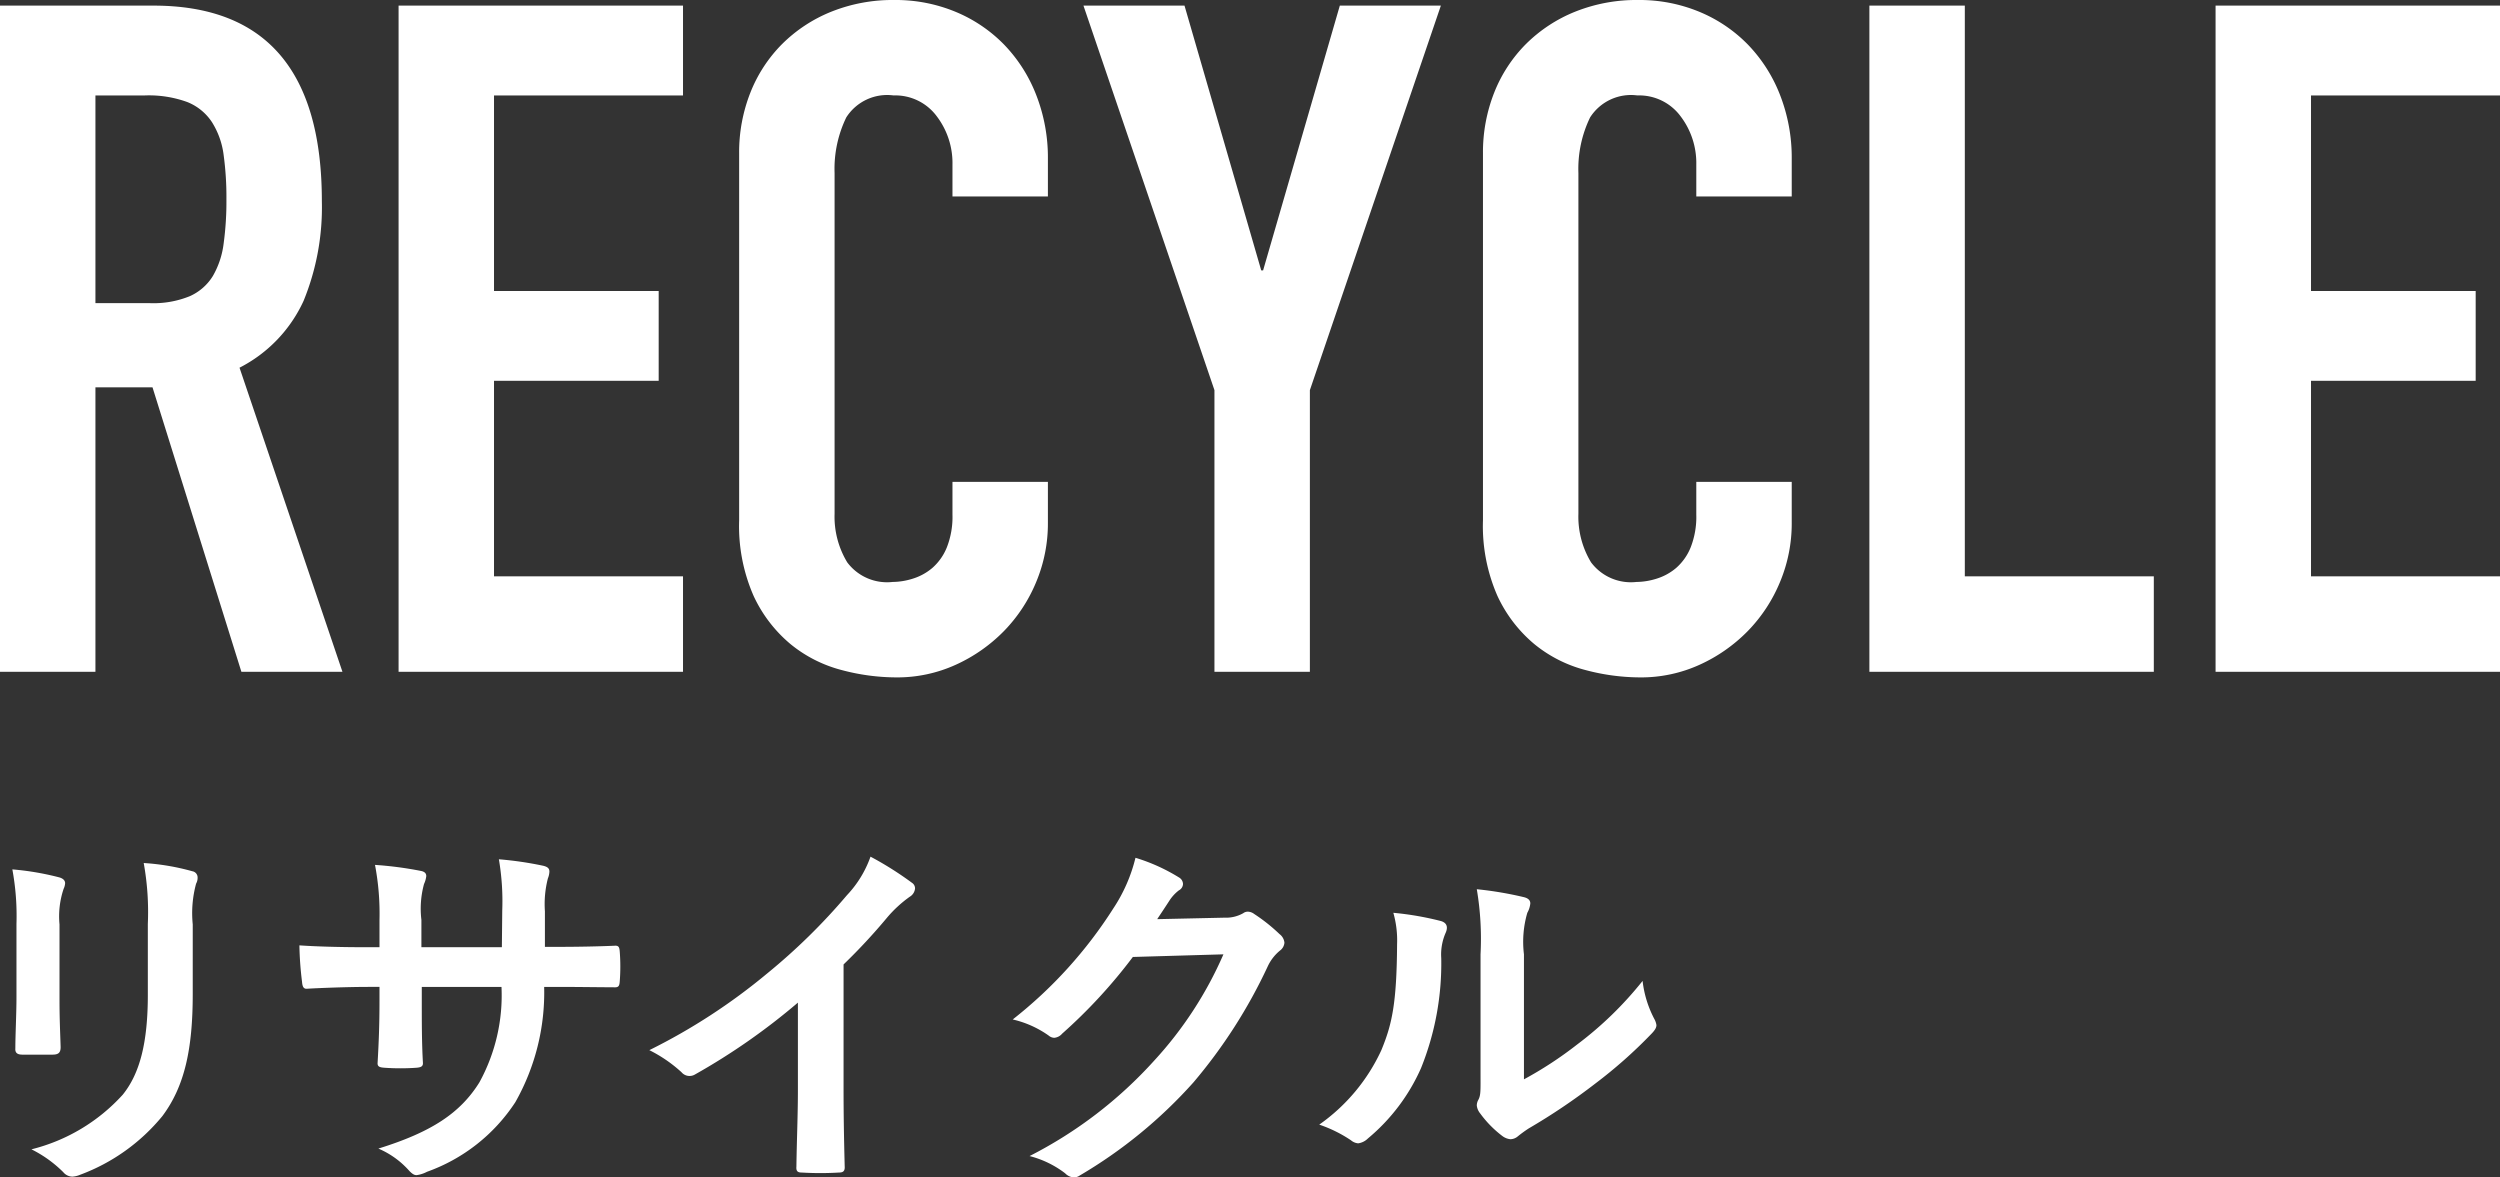 <svg xmlns="http://www.w3.org/2000/svg" width="133.6" height="62.92" viewBox="0 0 133.6 62.92"><rect x="0" y="0" width="133.6" height="62.92" fill="#333333" stroke="none"/><g transform="translate(-651.4 -1083.1)"><path d="M7.5-19.7h2.9a5.131,5.131,0,0,0,2.15-.375,2.762,2.762,0,0,0,1.225-1.075,4.575,4.575,0,0,0,.575-1.725,16.586,16.586,0,0,0,.15-2.375,16.586,16.586,0,0,0-.15-2.375,4.284,4.284,0,0,0-.625-1.75A2.825,2.825,0,0,0,12.4-30.45a6.009,6.009,0,0,0-2.25-.35H7.5ZM2.4-35.6h8.2q9,0,9,10.45a13.211,13.211,0,0,1-.975,5.325A7.535,7.535,0,0,1,15.2-16.25L20.7,0H15.3L10.55-15.2H7.5V0H2.4Zm21.3,0H38.9v4.8H28.8v10.45h8.8v4.8H28.8V-5.1H38.9V0H23.7ZM58.4-7.95a8.109,8.109,0,0,1-.625,3.15A8.257,8.257,0,0,1,56.05-2.175a8.528,8.528,0,0,1-2.575,1.8A7.538,7.538,0,0,1,50.3.3a11.418,11.418,0,0,1-2.95-.4,7.159,7.159,0,0,1-2.7-1.375A7.418,7.418,0,0,1,42.675-4.05,9.284,9.284,0,0,1,41.9-8.1V-27.7a8.671,8.671,0,0,1,.6-3.25,7.649,7.649,0,0,1,1.7-2.6,7.9,7.9,0,0,1,2.625-1.725A8.82,8.82,0,0,1,50.2-35.9a8.365,8.365,0,0,1,3.25.625,7.775,7.775,0,0,1,2.6,1.75,8.066,8.066,0,0,1,1.725,2.7A9.2,9.2,0,0,1,58.4-27.4v2H53.3v-1.7a4.128,4.128,0,0,0-.85-2.6,2.754,2.754,0,0,0-2.3-1.1,2.591,2.591,0,0,0-2.525,1.175A6.3,6.3,0,0,0,47-26.65v18.2a4.714,4.714,0,0,0,.675,2.6A2.659,2.659,0,0,0,50.1-4.8a3.7,3.7,0,0,0,1.075-.175,2.951,2.951,0,0,0,1.05-.575A2.9,2.9,0,0,0,53-6.65a4.457,4.457,0,0,0,.3-1.75v-1.75h5.1Zm8.9-7.1-7-20.55h5.4l4.1,14.15h.1L74-35.6h5.4l-7,20.55V0H67.3Zm30.85,7.1a8.109,8.109,0,0,1-.625,3.15A8.257,8.257,0,0,1,95.8-2.175a8.528,8.528,0,0,1-2.575,1.8A7.538,7.538,0,0,1,90.05.3,11.418,11.418,0,0,1,87.1-.1a7.159,7.159,0,0,1-2.7-1.375A7.418,7.418,0,0,1,82.425-4.05,9.284,9.284,0,0,1,81.65-8.1V-27.7a8.671,8.671,0,0,1,.6-3.25,7.649,7.649,0,0,1,1.7-2.6,7.9,7.9,0,0,1,2.625-1.725A8.82,8.82,0,0,1,89.95-35.9a8.365,8.365,0,0,1,3.25.625,7.775,7.775,0,0,1,2.6,1.75,8.066,8.066,0,0,1,1.725,2.7A9.2,9.2,0,0,1,98.15-27.4v2h-5.1v-1.7a4.128,4.128,0,0,0-.85-2.6,2.753,2.753,0,0,0-2.3-1.1,2.591,2.591,0,0,0-2.525,1.175,6.3,6.3,0,0,0-.625,2.975v18.2a4.714,4.714,0,0,0,.675,2.6A2.659,2.659,0,0,0,89.85-4.8a3.7,3.7,0,0,0,1.075-.175,2.951,2.951,0,0,0,1.05-.575,2.9,2.9,0,0,0,.775-1.1,4.457,4.457,0,0,0,.3-1.75v-1.75h5.1ZM102.3-35.6h5.1V-5.1h10.1V0H102.3Zm18.5,0H136v4.8H125.9v10.45h8.8v4.8h-8.8V-5.1H136V0H120.8Z" transform="translate(649 1119)" fill="#fff"/><path d="M5.28-8.6c0,.86-.06,2.02-.06,2.72-.02.24.1.34.38.34H7.2c.32,0,.44-.1.44-.4-.02-.7-.06-1.48-.06-2.52V-12.5a4.6,4.6,0,0,1,.22-1.9.838.838,0,0,0,.08-.3c0-.14-.1-.26-.34-.32a14.8,14.8,0,0,0-2.48-.42,13.693,13.693,0,0,1,.22,2.92Zm9.42-3.9a6.026,6.026,0,0,1,.18-2.18.633.633,0,0,0,.08-.32.336.336,0,0,0-.28-.34,12.516,12.516,0,0,0-2.6-.44,14.684,14.684,0,0,1,.22,3.26v3.78c0,2.54-.42,4.2-1.34,5.34A9.772,9.772,0,0,1,6.08-.48,6.5,6.5,0,0,1,7.78.74a.649.649,0,0,0,.48.24,1.264,1.264,0,0,0,.42-.1,10.319,10.319,0,0,0,4.4-3.14c1.18-1.58,1.62-3.56,1.62-6.52Zm18.82,1.2v-1.9a5.508,5.508,0,0,1,.16-1.76,1.07,1.07,0,0,0,.08-.36c0-.16-.08-.26-.36-.32a18.589,18.589,0,0,0-2.34-.34,13.3,13.3,0,0,1,.18,2.74l-.02,1.96h-4.3v-1.46a5.01,5.01,0,0,1,.14-1.92,1.359,1.359,0,0,0,.12-.42c0-.14-.08-.24-.3-.28a19.417,19.417,0,0,0-2.44-.32,13.9,13.9,0,0,1,.24,2.94v1.46h-.6c-1.54,0-2.84-.04-3.68-.1a17.945,17.945,0,0,0,.14,1.94c.02.26.08.38.24.38.62-.04,2.22-.1,3.3-.1h.6v.76c0,1.26-.04,2.24-.1,3.28-.02.22.1.26.36.28a12.341,12.341,0,0,0,1.72,0c.22-.02.36-.06.34-.28-.06-1.06-.06-2.14-.06-3.32v-.72H31.2a9.677,9.677,0,0,1-1.18,5.1C29-2.42,27.46-1.4,24.62-.52A4.616,4.616,0,0,1,26.28.68c.16.16.26.22.38.22a1.678,1.678,0,0,0,.56-.18A9.423,9.423,0,0,0,31.94-3a11.9,11.9,0,0,0,1.54-6.16h.82c.98,0,2.2.02,2.88.02.28.02.32-.06.34-.32a10.416,10.416,0,0,0,0-1.58c-.02-.22-.04-.34-.28-.32-.92.04-2.04.06-3.02.06Zm15.96.94a31.658,31.658,0,0,0,2.34-2.52,6.589,6.589,0,0,1,1.2-1.1.572.572,0,0,0,.28-.44.354.354,0,0,0-.16-.3,17.794,17.794,0,0,0-2.22-1.4,5.8,5.8,0,0,1-1.26,2.06A32.449,32.449,0,0,1,45.4-9.88a32.106,32.106,0,0,1-6.3,4.1A7.486,7.486,0,0,1,40.82-4.6a.557.557,0,0,0,.42.2.564.564,0,0,0,.3-.08,34.6,34.6,0,0,0,5.5-3.84v4.66c0,1.36-.06,2.66-.08,4.1-.02.24.06.32.28.32a16.682,16.682,0,0,0,2,0c.22,0,.32-.08.3-.34-.04-1.6-.06-2.78-.06-4.16Zm16.76-2.42c.24-.36.44-.66.66-1a2.17,2.17,0,0,1,.5-.54.4.4,0,0,0,.22-.34.417.417,0,0,0-.2-.34,9.839,9.839,0,0,0-2.34-1.06,8.542,8.542,0,0,1-1.18,2.7,23.723,23.723,0,0,1-5.38,5.94,5.425,5.425,0,0,1,1.92.86.48.48,0,0,0,.3.12.622.622,0,0,0,.42-.22,27.854,27.854,0,0,0,3.78-4.1l4.84-.14a20.376,20.376,0,0,1-3.7,5.68,23.04,23.04,0,0,1-6.66,5.1,5.264,5.264,0,0,1,1.9.92.7.7,0,0,0,.46.22.541.541,0,0,0,.32-.1,25.4,25.4,0,0,0,6.08-4.98,27.566,27.566,0,0,0,3.96-6.18,2.408,2.408,0,0,1,.66-.86.577.577,0,0,0,.24-.42.648.648,0,0,0-.26-.46,9.226,9.226,0,0,0-1.36-1.08.58.58,0,0,0-.32-.12.4.4,0,0,0-.26.08,1.856,1.856,0,0,1-1,.24Zm19.6,1.88a5.534,5.534,0,0,1,.18-2.22,1.28,1.28,0,0,0,.16-.5c0-.16-.1-.28-.36-.34a19.085,19.085,0,0,0-2.5-.42,15.97,15.97,0,0,1,.2,3.48v6.26c0,1.02.02,1.26-.12,1.52a.614.614,0,0,0-.08.3.8.8,0,0,0,.18.42,5.775,5.775,0,0,0,1.2,1.22.853.853,0,0,0,.42.16.635.635,0,0,0,.4-.16,6.641,6.641,0,0,1,.58-.42A33.213,33.213,0,0,0,89.66-4a25.281,25.281,0,0,0,2.96-2.62c.22-.22.3-.36.3-.5a1,1,0,0,0-.12-.34,5.765,5.765,0,0,1-.62-2.02,19.192,19.192,0,0,1-3.5,3.4,20.332,20.332,0,0,1-2.84,1.86Zm-6.98-2.22a5.379,5.379,0,0,1,.2,1.68c-.02,3.2-.28,4.3-.84,5.66A9.929,9.929,0,0,1,74.9-1.8a7.087,7.087,0,0,1,1.7.84.68.68,0,0,0,.38.16.907.907,0,0,0,.52-.26,10.3,10.3,0,0,0,2.84-3.76,14.968,14.968,0,0,0,1.08-5.88,2.885,2.885,0,0,1,.24-1.36c.12-.28.08-.52-.26-.62A16.169,16.169,0,0,0,78.86-13.12Z" transform="translate(647 1145)" fill="#fff"/></g></svg>